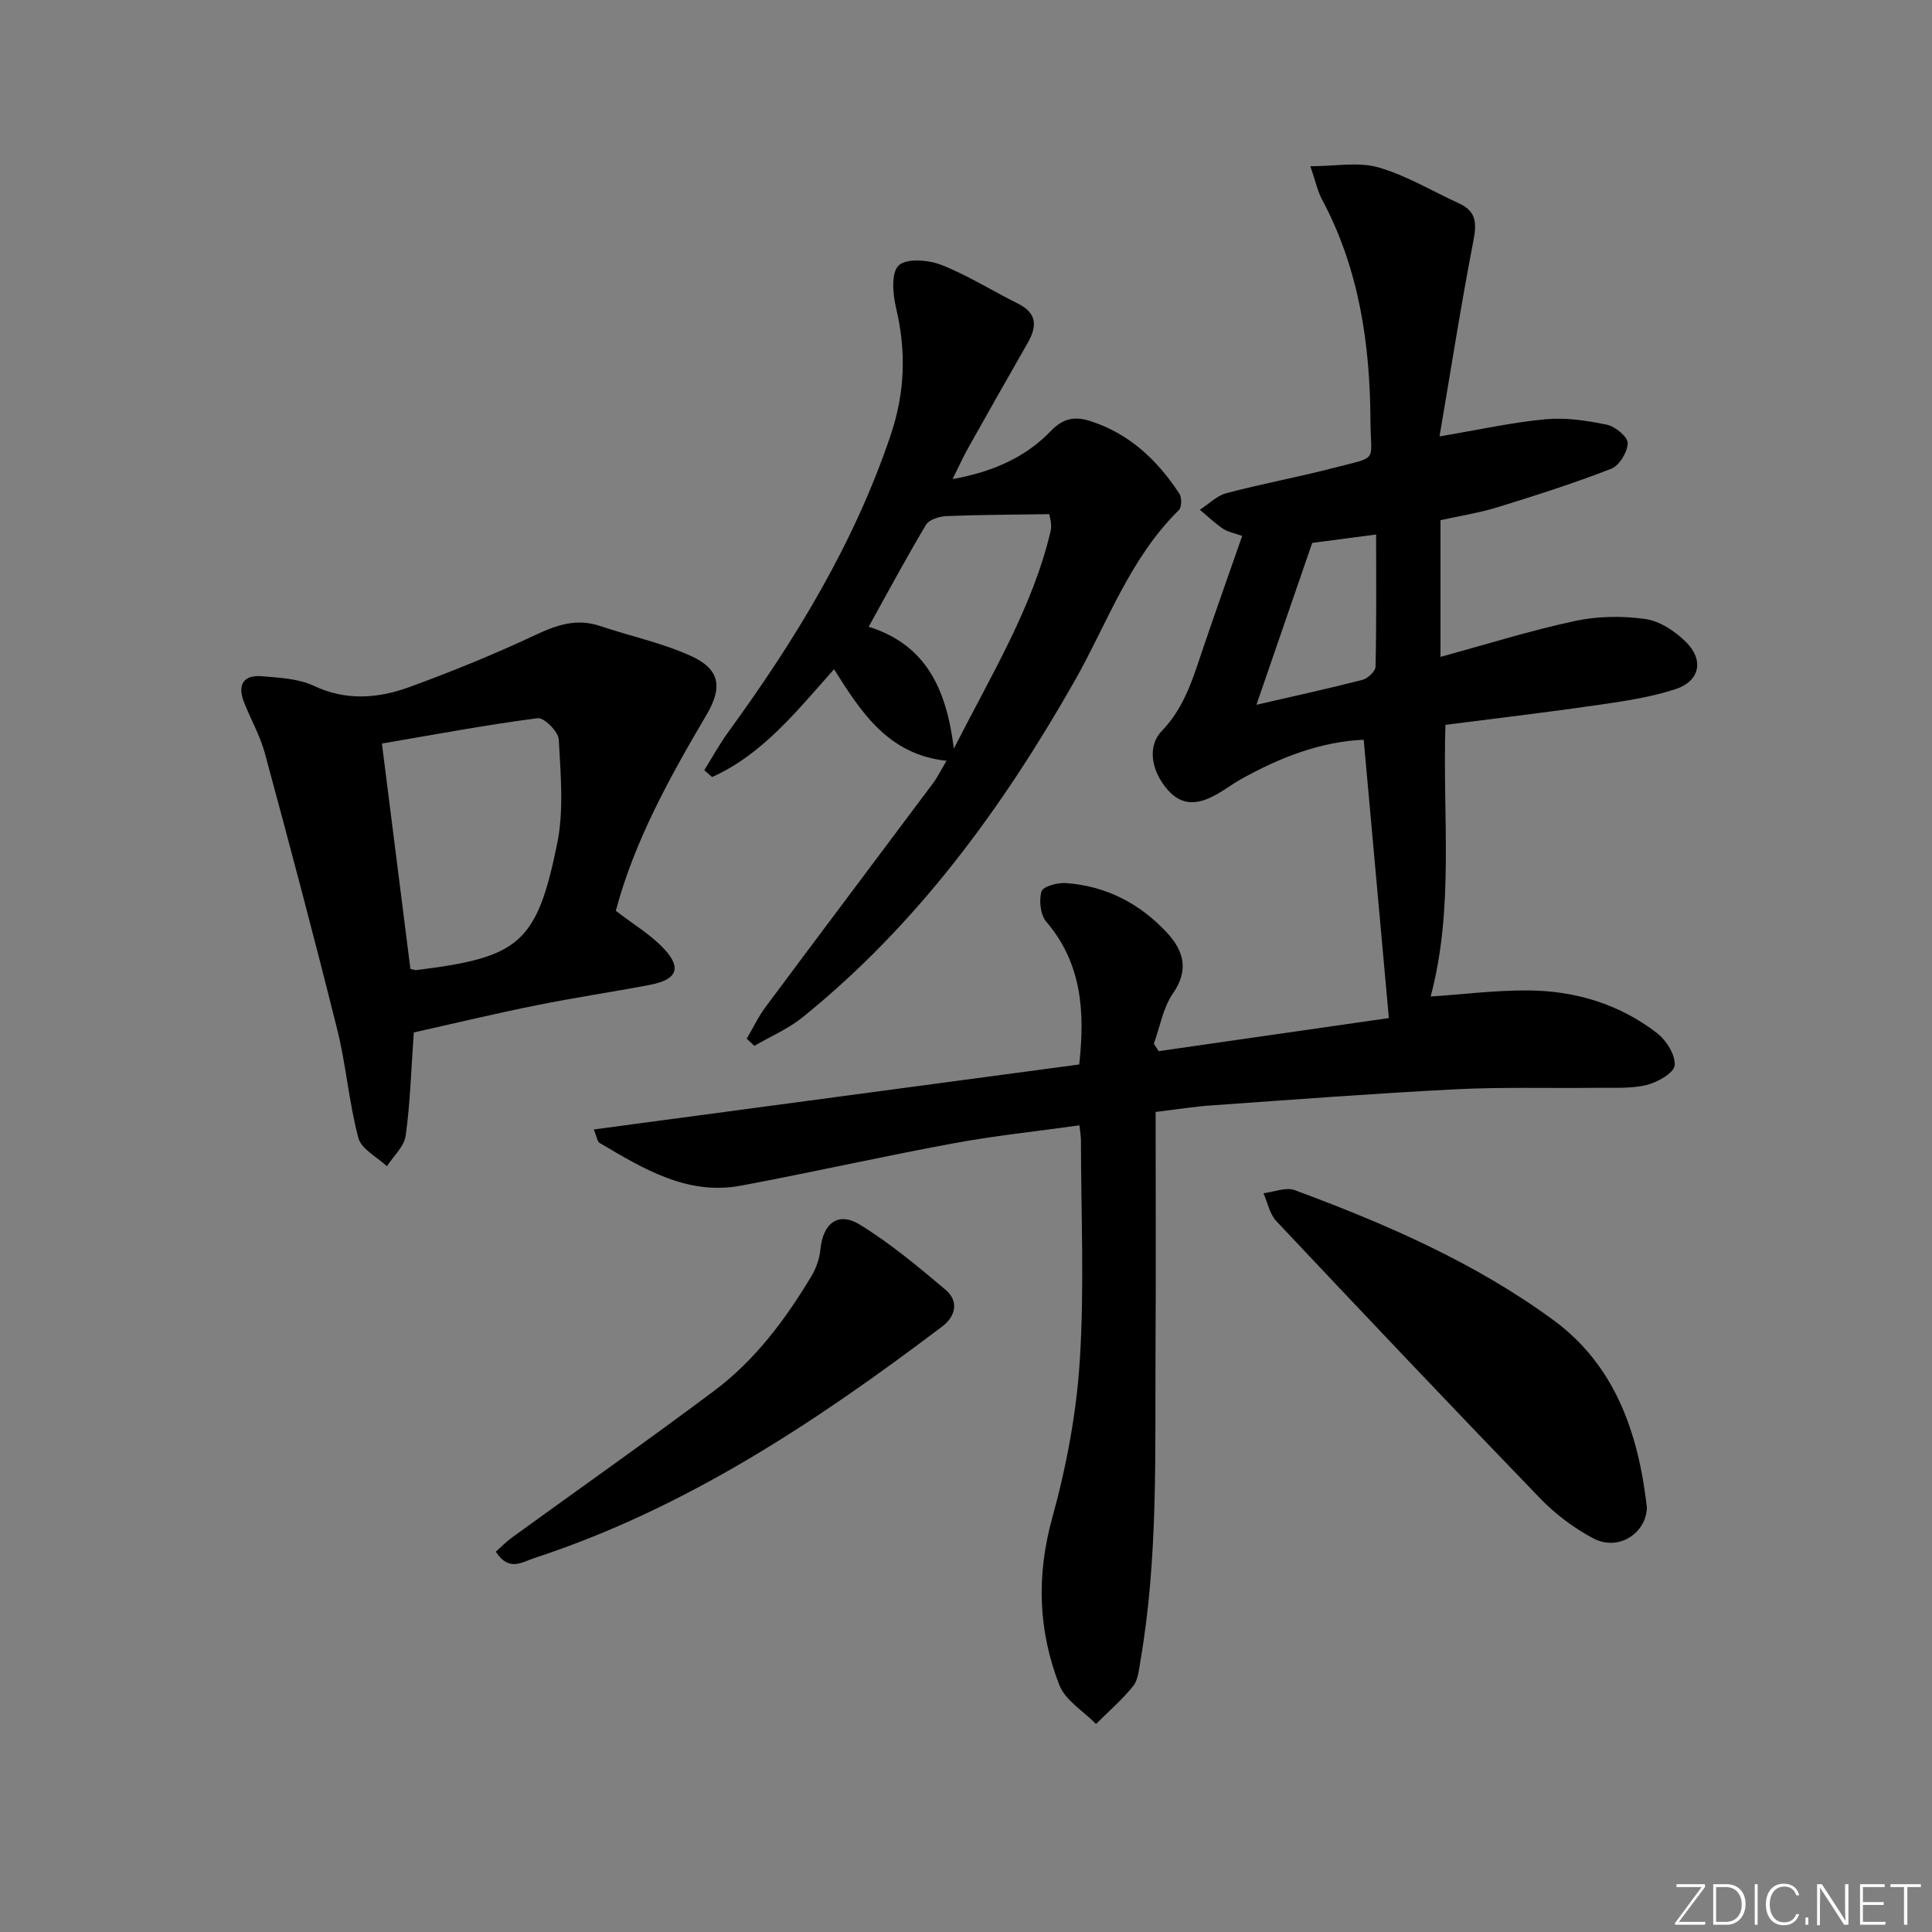 <svg enable-background="new 0 0 400 400" viewBox="0 0 400 400" xmlns="http://www.w3.org/2000/svg"><rect x="0" y="0" width="400" height="400" fill="#808080" stroke="none"/><g fill="#fafbfc"><path d="m346.9 398 5.4-7.3h-5.2v-.6h5.9v.6l-5.4 7.2h5.5l-.1.6h-6.2v-.5z"/><path d="m354.7 390.1h2.8c2.3 0 3.9 1.6 3.9 4.1s-1.6 4.3-3.9 4.3h-2.8zm.6 7.8h2c2.2 0 3.3-1.6 3.3-3.6 0-1.8-1-3.6-3.3-3.6h-2z"/><path d="m363.9 390.1v8.4h-.6v-8.4z"/><path d="m372.5 396.3c-.4 1.3-1.4 2.3-3.2 2.3-2.4 0-3.7-1.9-3.7-4.3 0-2.3 1.2-4.3 3.7-4.3 1.8 0 2.9 1 3.2 2.4h-.6c-.4-1.1-1.1-1.8-2.5-1.8-2.1 0-3 1.9-3 3.7s.9 3.7 3 3.7c1.4 0 2.1-.7 2.5-1.7z"/><path d="m373.8 398.5v-1.5h.6v1.5z"/><path d="m376.2 398.5v-8.4h1c1.3 2 4.4 6.7 4.9 7.6-.1-1.2-.1-2.4-.1-3.8v-3.8h.7v8.4h-.9c-1.2-1.9-4.4-6.8-5-7.7.1 1.1 0 2.3 0 3.9v3.9h-.6z"/><path d="m390 394.4h-4.3v3.5h4.7l-.1.6h-5.2v-8.4h5.1v.6h-4.5v3.1h4.3z"/><path d="m394.2 390.7h-2.8v-.6h6.3v.6h-2.8v7.8h-.7z"/></g><path d="m239.26 230.22c0 16.85.08 33.15-.02 49.45-.12 21.45.54 42.95-3.13 64.22-.31 1.79-.46 3.9-1.51 5.2-2.28 2.84-5.09 5.25-7.68 7.84-2.59-2.65-6.33-4.85-7.58-8.03-4.39-11.24-4.79-22.69-1.48-34.65 2.94-10.63 5.02-21.72 5.71-32.71.95-15.11.24-30.32.23-45.48 0-.81-.16-1.61-.31-3.07-8.87 1.24-17.56 2.14-26.13 3.73-14.68 2.71-29.24 6-43.91 8.75-11.19 2.1-20.28-3.52-29.33-8.85-.45-.26-.52-1.17-1.17-2.78 33.75-4.52 67.12-8.98 100.49-13.45 1.23-11.02.51-20.98-6.84-29.59-1.21-1.42-1.51-4.37-.97-6.25.29-1 3.3-1.84 5.01-1.72 8.33.58 15.36 4.22 20.98 10.29 3.43 3.7 4.61 7.68 1.22 12.57-2.05 2.96-2.68 6.91-3.95 10.42.33.51.67 1.01 1 1.52 16.28-2.34 32.57-4.68 47.66-6.85-1.78-19.72-3.48-38.47-5.21-57.62-8.8.36-17.37 3.64-25.53 8.23-1.59.9-3.07 2.01-4.65 2.92-3.59 2.07-7.13 2.92-10.35-.72-3.4-3.84-4.38-9.03-1.28-12.24 4.88-5.06 6.6-11.4 8.74-17.68 2.56-7.51 5.22-14.98 7.91-22.71-1.6-.58-2.95-.81-3.98-1.5-1.7-1.15-3.2-2.6-4.79-3.92 1.83-1.18 3.52-2.91 5.52-3.44 7.38-1.95 14.91-3.33 22.29-5.25 9.32-2.42 7.57-1.01 7.52-9.7-.09-15.95-2.34-31.48-10.02-45.82-.92-1.72-1.32-3.71-2.42-6.91 5.2 0 9.94-.95 14.06.23 5.82 1.67 11.19 4.93 16.76 7.48 3.6 1.65 3.62 4.17 2.92 7.78-2.54 13.12-4.6 26.34-7 40.44 8.38-1.41 15.14-2.92 21.98-3.55 4.17-.38 8.53.27 12.66 1.13 1.73.36 4.34 2.51 4.32 3.81-.04 1.85-1.74 4.66-3.41 5.31-7.71 3-15.62 5.52-23.54 7.97-3.77 1.16-7.71 1.77-11.81 2.68v28.3c9.39-2.56 18.48-5.42 27.77-7.42 4.72-1.02 9.86-1.1 14.65-.42 3.01.43 6.19 2.55 8.43 4.79 3.76 3.76 2.82 8.1-2.22 9.74-5.16 1.68-10.64 2.49-16.04 3.27-10.34 1.5-20.73 2.72-31.57 4.11-.61 18.98 1.85 37.87-3.06 56.25 6.62-.44 13.48-1.32 20.32-1.26 9.68.08 18.78 2.85 26.52 8.81 1.94 1.49 3.89 4.57 3.68 6.71-.16 1.59-3.62 3.54-5.91 4.08-3.34.78-6.94.51-10.44.56-9.63.11-19.28-.18-28.88.3-16.76.85-33.5 2.13-50.25 3.31-3.77.24-7.54.85-11.98 1.39zm20.87-84.3c7.81-1.8 14.91-3.35 21.94-5.16 1.11-.29 2.7-1.76 2.72-2.72.21-8.96.12-17.93.12-27.38-4.74.62-8.95 1.18-13.23 1.74-3.78 10.99-7.55 21.92-11.55 33.52z" fill="#010000"/><path d="m197.22 99.19c8.37-1.51 15.11-4.51 20.39-10 2.51-2.61 4.93-3.01 7.96-2.06 8.17 2.56 14.02 8.09 18.6 15.07.53.81.51 2.81-.1 3.41-10.25 10.07-14.85 23.56-21.73 35.64-14.94 26.23-32.52 50.27-56.19 69.38-2.97 2.4-6.62 3.95-9.96 5.9-.53-.49-1.06-.98-1.59-1.47 1.29-2.2 2.39-4.54 3.9-6.57 11.51-15.46 23.11-30.86 34.65-46.3.97-1.3 1.69-2.79 2.82-4.68-12.05-1.27-17.65-10.01-23.29-18.95-7.71 8.63-14.76 17.61-25.25 22.32-.54-.47-1.08-.95-1.62-1.42 1.67-2.67 3.18-5.45 5.03-7.98 13.84-19.02 25.99-38.91 33.57-61.41 2.98-8.86 3.23-17.37 1.11-26.32-.68-2.86-1.05-7.28.54-8.79 1.6-1.52 6.13-1.17 8.79-.13 5.51 2.16 10.6 5.39 15.93 8.04 4.01 1.99 3.92 4.76 1.99 8.13-4.04 7.07-8.06 14.15-12.04 21.25-1.16 1.99-2.09 4.08-3.51 6.94zm20.03 7.26c-7.85.12-14.56.12-21.26.4-1.48.06-3.61.7-4.26 1.78-4.07 6.8-7.81 13.81-11.88 21.13 11.75 3.7 16.09 12.68 17.63 25.24 7.92-15.58 16.32-29.25 20.04-45.05.33-1.42-.23-3.07-.27-3.5z" fill="#010000"/><path d="m85.67 213.76c-.55 7.82-.74 14.65-1.68 21.37-.31 2.25-2.54 4.23-3.89 6.33-2.04-1.93-5.28-3.54-5.9-5.85-1.96-7.34-2.53-15.04-4.37-22.42-4.77-19.14-9.84-38.2-14.99-57.23-.99-3.65-2.94-7.04-4.33-10.59-1.39-3.57-.15-5.7 3.75-5.36 3.61.31 7.51.48 10.68 1.97 6.72 3.17 13.32 2.63 19.79.28 8.86-3.23 17.63-6.81 26.17-10.82 4.43-2.08 8.52-3.45 13.32-1.84 6.26 2.1 12.83 3.49 18.81 6.2 6.04 2.74 6.63 6.46 3.25 12.19-7.69 13.05-14.99 26.27-18.78 40.58 3.63 2.83 7.43 5.03 10.22 8.14 3.45 3.84 2.28 6.15-3.14 7.19-7.82 1.49-15.71 2.65-23.51 4.23-8.6 1.73-17.14 3.78-25.4 5.63zm-.7-13.15c.87.18 1.03.26 1.19.24 21.31-2.63 24.96-5.46 29.19-26.14 1.42-6.95.72-14.41.34-21.61-.09-1.62-3.05-4.58-4.37-4.41-10.75 1.4-21.43 3.41-32.25 5.25 2.08 16.42 4 31.66 5.9 46.67z" fill="#010000"/><path d="m340.97 312.12c-.11 5.21-5.8 9.18-11.1 6.38-4.03-2.13-7.86-5.03-11.03-8.31-18.34-18.99-36.5-38.16-54.6-57.38-1.37-1.46-1.79-3.82-2.65-5.76 2.17-.26 4.64-1.32 6.46-.65 18.86 6.99 37.34 15 53.6 26.94 12.51 9.17 17.54 22.96 19.32 38.78z" fill="#010000"/><path d="m102.65 321.26c1.2-1.06 2.21-2.11 3.37-2.95 13.96-10.12 28.07-20.05 41.87-30.38 8.45-6.33 14.73-14.75 20.13-23.76.98-1.63 1.66-3.62 1.84-5.51.53-5.38 3.65-7.89 8.18-5.1 6.28 3.86 12.03 8.66 17.69 13.44 2.84 2.39 2.17 5.5-.69 7.66-26.03 19.69-53.05 37.65-84.42 47.92-2.47.79-5.24 2.93-7.97-1.32z" fill="#010000"/></svg>